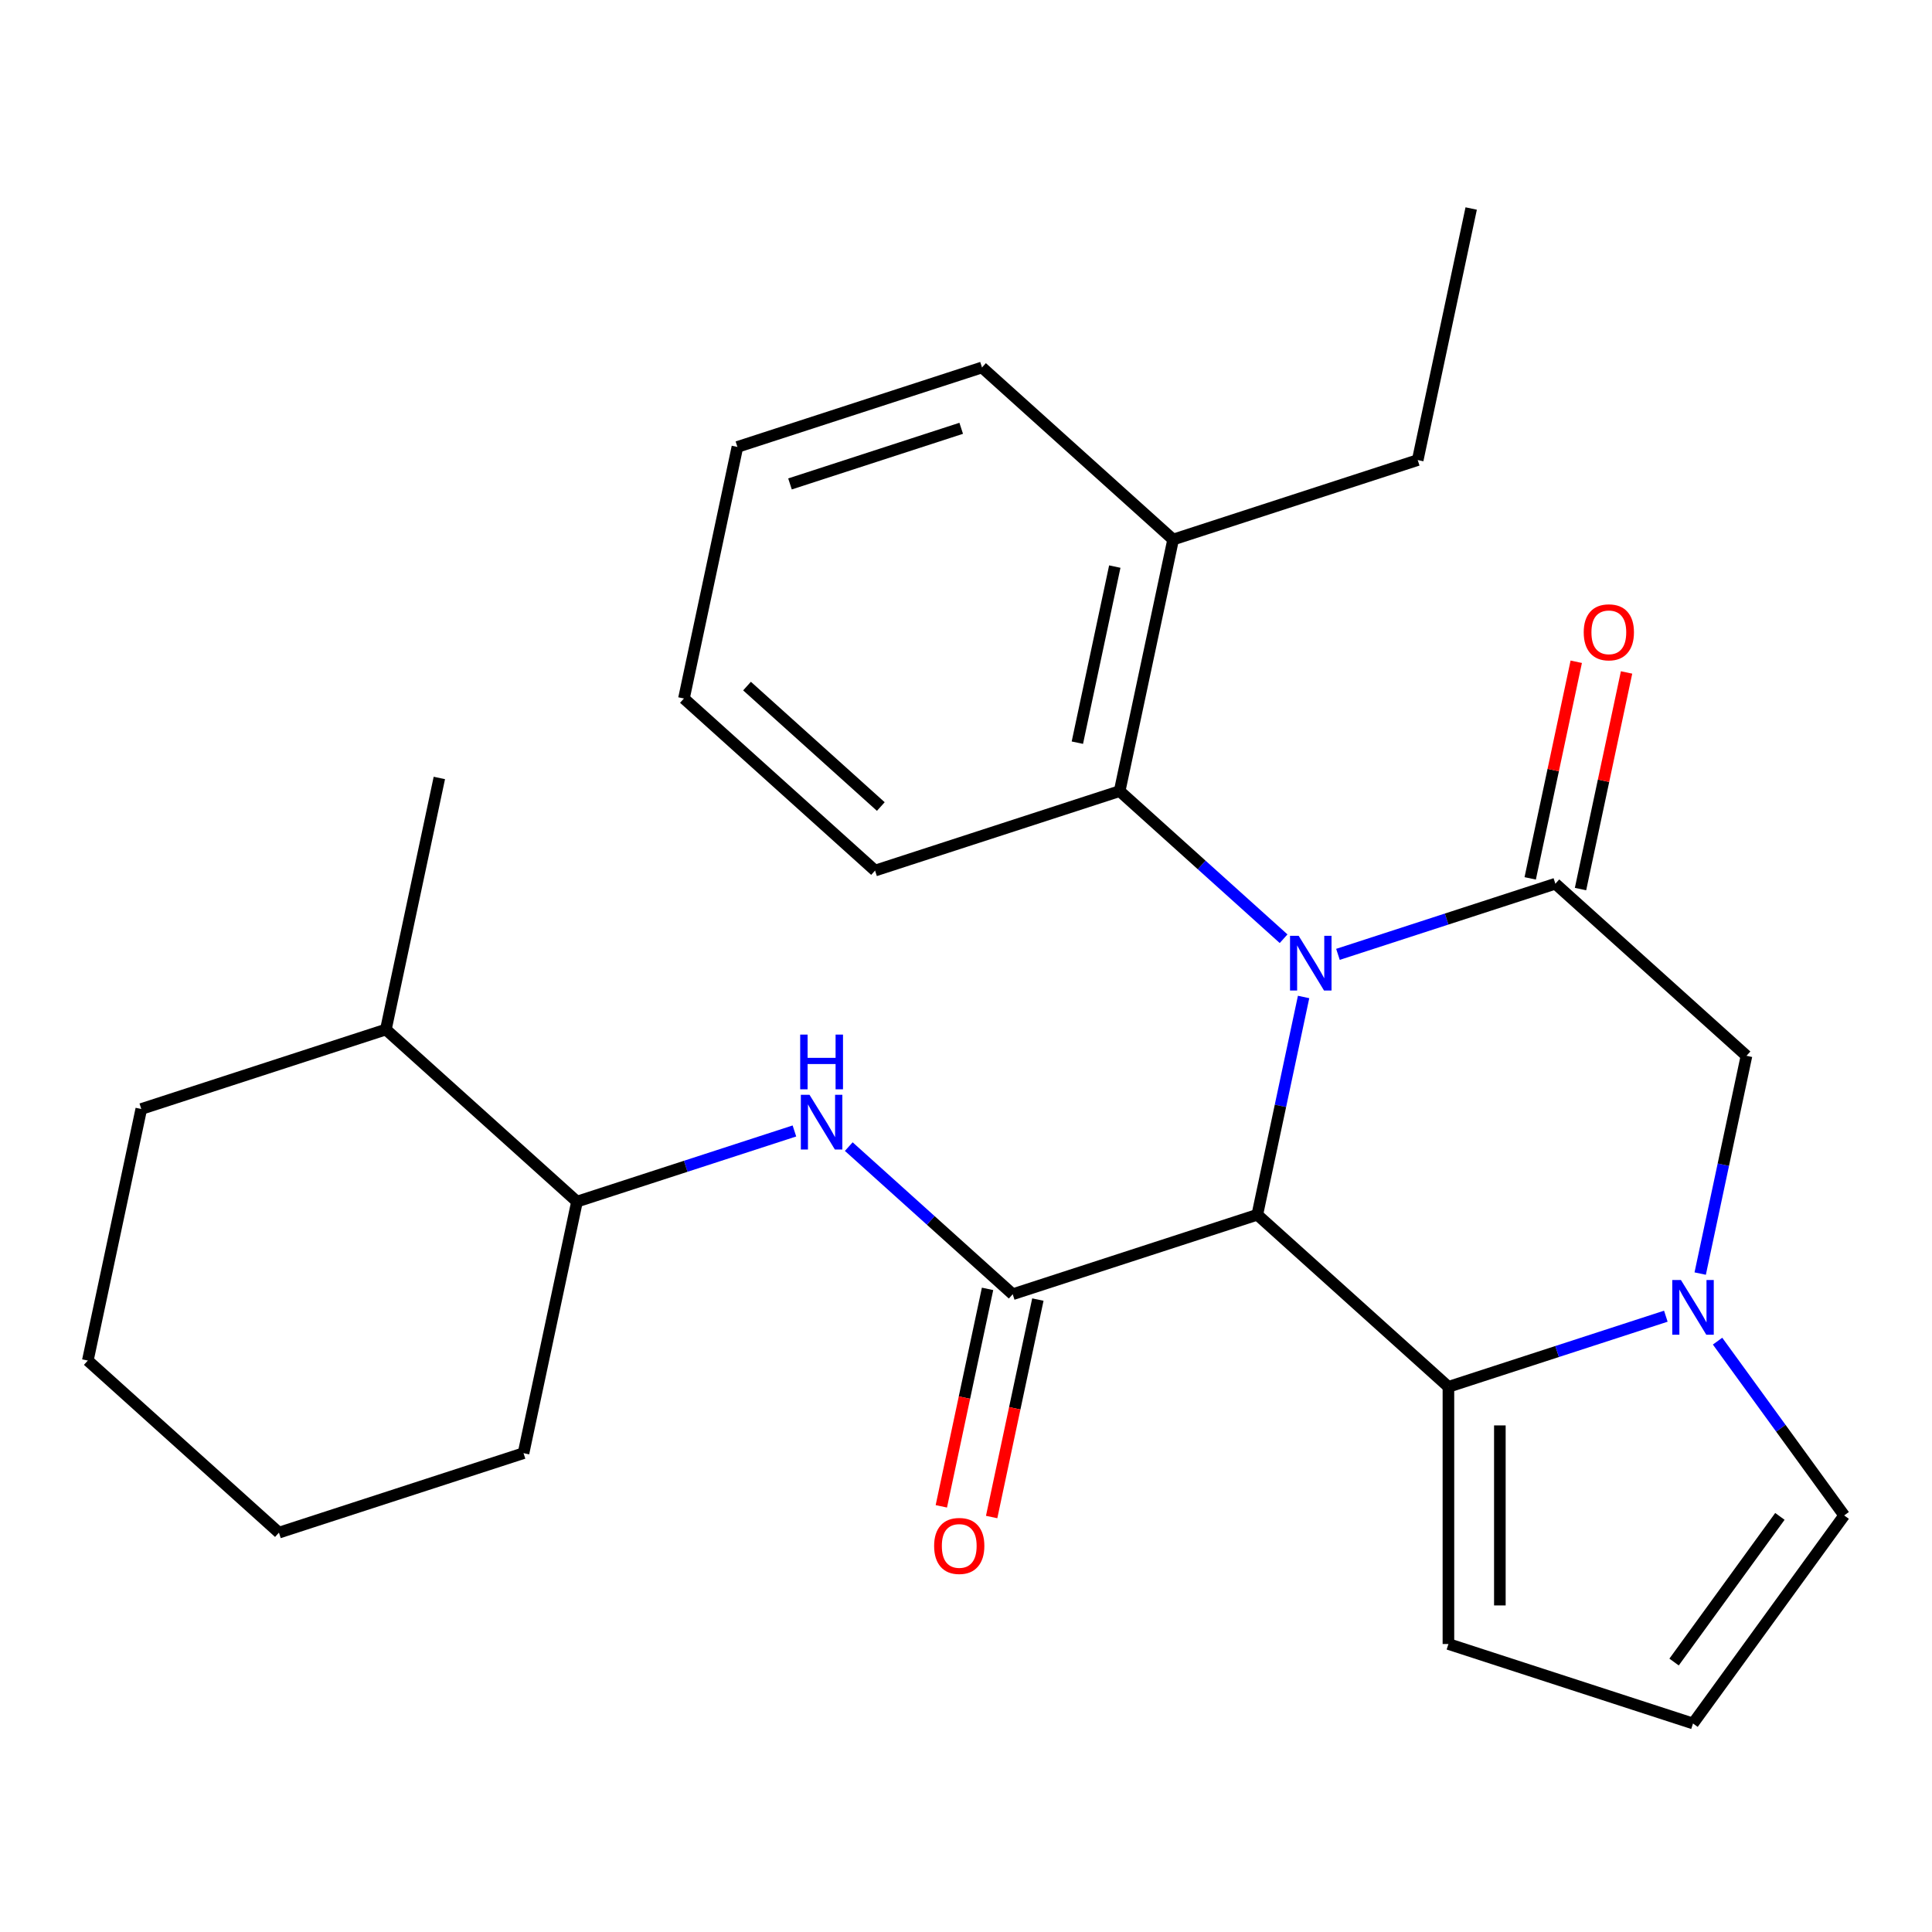 <?xml version='1.0' encoding='iso-8859-1'?>
<svg version='1.1' baseProfile='full'
              xmlns='http://www.w3.org/2000/svg'
                      xmlns:rdkit='http://www.rdkit.org/xml'
                      xmlns:xlink='http://www.w3.org/1999/xlink'
                  xml:space='preserve'
width='1000px' height='1000px' viewBox='0 0 1000 1000'>
<!-- END OF HEADER -->
<rect style='opacity:1.0;fill:#FFFFFF;stroke:none' width='1000' height='1000' x='0' y='0'> </rect>
<path class='bond-0' d='M 674.738,516.033 L 662.758,572.393' style='fill:none;fill-rule:evenodd;stroke:#0000FF;stroke-width:6px;stroke-linecap:butt;stroke-linejoin:miter;stroke-opacity:1' />
<path class='bond-0' d='M 662.758,572.393 L 650.778,628.752' style='fill:none;fill-rule:evenodd;stroke:#000000;stroke-width:6px;stroke-linecap:butt;stroke-linejoin:miter;stroke-opacity:1' />
<path class='bond-1' d='M 692.523,493.975 L 748.789,475.693' style='fill:none;fill-rule:evenodd;stroke:#0000FF;stroke-width:6px;stroke-linecap:butt;stroke-linejoin:miter;stroke-opacity:1' />
<path class='bond-1' d='M 748.789,475.693 L 805.055,457.411' style='fill:none;fill-rule:evenodd;stroke:#000000;stroke-width:6px;stroke-linecap:butt;stroke-linejoin:miter;stroke-opacity:1' />
<path class='bond-5' d='M 664.387,485.879 L 621.959,447.676' style='fill:none;fill-rule:evenodd;stroke:#0000FF;stroke-width:6px;stroke-linecap:butt;stroke-linejoin:miter;stroke-opacity:1' />
<path class='bond-5' d='M 621.959,447.676 L 579.531,409.474' style='fill:none;fill-rule:evenodd;stroke:#000000;stroke-width:6px;stroke-linecap:butt;stroke-linejoin:miter;stroke-opacity:1' />
<path class='bond-2' d='M 650.778,628.752 L 524.178,669.887' style='fill:none;fill-rule:evenodd;stroke:#000000;stroke-width:6px;stroke-linecap:butt;stroke-linejoin:miter;stroke-opacity:1' />
<path class='bond-3' d='M 650.778,628.752 L 749.702,717.823' style='fill:none;fill-rule:evenodd;stroke:#000000;stroke-width:6px;stroke-linecap:butt;stroke-linejoin:miter;stroke-opacity:1' />
<path class='bond-7' d='M 805.055,457.411 L 903.979,546.482' style='fill:none;fill-rule:evenodd;stroke:#000000;stroke-width:6px;stroke-linecap:butt;stroke-linejoin:miter;stroke-opacity:1' />
<path class='bond-11' d='M 818.075,460.178 L 829.991,404.119' style='fill:none;fill-rule:evenodd;stroke:#000000;stroke-width:6px;stroke-linecap:butt;stroke-linejoin:miter;stroke-opacity:1' />
<path class='bond-11' d='M 829.991,404.119 L 841.907,348.06' style='fill:none;fill-rule:evenodd;stroke:#FF0000;stroke-width:6px;stroke-linecap:butt;stroke-linejoin:miter;stroke-opacity:1' />
<path class='bond-11' d='M 792.034,454.643 L 803.95,398.584' style='fill:none;fill-rule:evenodd;stroke:#000000;stroke-width:6px;stroke-linecap:butt;stroke-linejoin:miter;stroke-opacity:1' />
<path class='bond-11' d='M 803.95,398.584 L 815.866,342.525' style='fill:none;fill-rule:evenodd;stroke:#FF0000;stroke-width:6px;stroke-linecap:butt;stroke-linejoin:miter;stroke-opacity:1' />
<path class='bond-6' d='M 524.178,669.887 L 481.75,631.684' style='fill:none;fill-rule:evenodd;stroke:#000000;stroke-width:6px;stroke-linecap:butt;stroke-linejoin:miter;stroke-opacity:1' />
<path class='bond-6' d='M 481.75,631.684 L 439.323,593.482' style='fill:none;fill-rule:evenodd;stroke:#0000FF;stroke-width:6px;stroke-linecap:butt;stroke-linejoin:miter;stroke-opacity:1' />
<path class='bond-12' d='M 511.158,667.119 L 499.195,723.398' style='fill:none;fill-rule:evenodd;stroke:#000000;stroke-width:6px;stroke-linecap:butt;stroke-linejoin:miter;stroke-opacity:1' />
<path class='bond-12' d='M 499.195,723.398 L 487.233,779.677' style='fill:none;fill-rule:evenodd;stroke:#FF0000;stroke-width:6px;stroke-linecap:butt;stroke-linejoin:miter;stroke-opacity:1' />
<path class='bond-12' d='M 537.199,672.654 L 525.237,728.933' style='fill:none;fill-rule:evenodd;stroke:#000000;stroke-width:6px;stroke-linecap:butt;stroke-linejoin:miter;stroke-opacity:1' />
<path class='bond-12' d='M 525.237,728.933 L 513.274,785.213' style='fill:none;fill-rule:evenodd;stroke:#FF0000;stroke-width:6px;stroke-linecap:butt;stroke-linejoin:miter;stroke-opacity:1' />
<path class='bond-9' d='M 749.702,717.823 L 749.702,850.938' style='fill:none;fill-rule:evenodd;stroke:#000000;stroke-width:6px;stroke-linecap:butt;stroke-linejoin:miter;stroke-opacity:1' />
<path class='bond-9' d='M 776.325,737.791 L 776.325,830.971' style='fill:none;fill-rule:evenodd;stroke:#000000;stroke-width:6px;stroke-linecap:butt;stroke-linejoin:miter;stroke-opacity:1' />
<path class='bond-27' d='M 749.702,717.823 L 805.968,699.541' style='fill:none;fill-rule:evenodd;stroke:#000000;stroke-width:6px;stroke-linecap:butt;stroke-linejoin:miter;stroke-opacity:1' />
<path class='bond-27' d='M 805.968,699.541 L 862.234,681.259' style='fill:none;fill-rule:evenodd;stroke:#0000FF;stroke-width:6px;stroke-linecap:butt;stroke-linejoin:miter;stroke-opacity:1' />
<path class='bond-4' d='M 880.019,659.201 L 891.999,602.841' style='fill:none;fill-rule:evenodd;stroke:#0000FF;stroke-width:6px;stroke-linecap:butt;stroke-linejoin:miter;stroke-opacity:1' />
<path class='bond-4' d='M 891.999,602.841 L 903.979,546.482' style='fill:none;fill-rule:evenodd;stroke:#000000;stroke-width:6px;stroke-linecap:butt;stroke-linejoin:miter;stroke-opacity:1' />
<path class='bond-8' d='M 889.008,694.176 L 921.777,739.279' style='fill:none;fill-rule:evenodd;stroke:#0000FF;stroke-width:6px;stroke-linecap:butt;stroke-linejoin:miter;stroke-opacity:1' />
<path class='bond-8' d='M 921.777,739.279 L 954.545,784.381' style='fill:none;fill-rule:evenodd;stroke:#000000;stroke-width:6px;stroke-linecap:butt;stroke-linejoin:miter;stroke-opacity:1' />
<path class='bond-14' d='M 579.531,409.474 L 607.207,279.268' style='fill:none;fill-rule:evenodd;stroke:#000000;stroke-width:6px;stroke-linecap:butt;stroke-linejoin:miter;stroke-opacity:1' />
<path class='bond-14' d='M 557.641,384.408 L 577.014,293.264' style='fill:none;fill-rule:evenodd;stroke:#000000;stroke-width:6px;stroke-linecap:butt;stroke-linejoin:miter;stroke-opacity:1' />
<path class='bond-16' d='M 579.531,409.474 L 452.931,450.609' style='fill:none;fill-rule:evenodd;stroke:#000000;stroke-width:6px;stroke-linecap:butt;stroke-linejoin:miter;stroke-opacity:1' />
<path class='bond-10' d='M 411.187,585.386 L 354.921,603.668' style='fill:none;fill-rule:evenodd;stroke:#0000FF;stroke-width:6px;stroke-linecap:butt;stroke-linejoin:miter;stroke-opacity:1' />
<path class='bond-10' d='M 354.921,603.668 L 298.655,621.95' style='fill:none;fill-rule:evenodd;stroke:#000000;stroke-width:6px;stroke-linecap:butt;stroke-linejoin:miter;stroke-opacity:1' />
<path class='bond-29' d='M 954.545,784.381 L 876.302,892.073' style='fill:none;fill-rule:evenodd;stroke:#000000;stroke-width:6px;stroke-linecap:butt;stroke-linejoin:miter;stroke-opacity:1' />
<path class='bond-29' d='M 921.271,784.886 L 866.5,860.271' style='fill:none;fill-rule:evenodd;stroke:#000000;stroke-width:6px;stroke-linecap:butt;stroke-linejoin:miter;stroke-opacity:1' />
<path class='bond-13' d='M 749.702,850.938 L 876.302,892.073' style='fill:none;fill-rule:evenodd;stroke:#000000;stroke-width:6px;stroke-linecap:butt;stroke-linejoin:miter;stroke-opacity:1' />
<path class='bond-15' d='M 298.655,621.95 L 199.731,532.879' style='fill:none;fill-rule:evenodd;stroke:#000000;stroke-width:6px;stroke-linecap:butt;stroke-linejoin:miter;stroke-opacity:1' />
<path class='bond-17' d='M 298.655,621.95 L 270.978,752.156' style='fill:none;fill-rule:evenodd;stroke:#000000;stroke-width:6px;stroke-linecap:butt;stroke-linejoin:miter;stroke-opacity:1' />
<path class='bond-18' d='M 607.207,279.268 L 733.807,238.133' style='fill:none;fill-rule:evenodd;stroke:#000000;stroke-width:6px;stroke-linecap:butt;stroke-linejoin:miter;stroke-opacity:1' />
<path class='bond-19' d='M 607.207,279.268 L 508.283,190.196' style='fill:none;fill-rule:evenodd;stroke:#000000;stroke-width:6px;stroke-linecap:butt;stroke-linejoin:miter;stroke-opacity:1' />
<path class='bond-20' d='M 199.731,532.879 L 227.407,402.672' style='fill:none;fill-rule:evenodd;stroke:#000000;stroke-width:6px;stroke-linecap:butt;stroke-linejoin:miter;stroke-opacity:1' />
<path class='bond-21' d='M 199.731,532.879 L 73.131,574.014' style='fill:none;fill-rule:evenodd;stroke:#000000;stroke-width:6px;stroke-linecap:butt;stroke-linejoin:miter;stroke-opacity:1' />
<path class='bond-23' d='M 452.931,450.609 L 354.007,361.538' style='fill:none;fill-rule:evenodd;stroke:#000000;stroke-width:6px;stroke-linecap:butt;stroke-linejoin:miter;stroke-opacity:1' />
<path class='bond-23' d='M 455.907,417.464 L 386.66,355.114' style='fill:none;fill-rule:evenodd;stroke:#000000;stroke-width:6px;stroke-linecap:butt;stroke-linejoin:miter;stroke-opacity:1' />
<path class='bond-24' d='M 270.978,752.156 L 144.378,793.291' style='fill:none;fill-rule:evenodd;stroke:#000000;stroke-width:6px;stroke-linecap:butt;stroke-linejoin:miter;stroke-opacity:1' />
<path class='bond-22' d='M 733.807,238.133 L 761.483,107.927' style='fill:none;fill-rule:evenodd;stroke:#000000;stroke-width:6px;stroke-linecap:butt;stroke-linejoin:miter;stroke-opacity:1' />
<path class='bond-28' d='M 508.283,190.196 L 381.683,231.331' style='fill:none;fill-rule:evenodd;stroke:#000000;stroke-width:6px;stroke-linecap:butt;stroke-linejoin:miter;stroke-opacity:1' />
<path class='bond-28' d='M 497.52,221.687 L 408.9,250.481' style='fill:none;fill-rule:evenodd;stroke:#000000;stroke-width:6px;stroke-linecap:butt;stroke-linejoin:miter;stroke-opacity:1' />
<path class='bond-30' d='M 73.131,574.014 L 45.455,704.22' style='fill:none;fill-rule:evenodd;stroke:#000000;stroke-width:6px;stroke-linecap:butt;stroke-linejoin:miter;stroke-opacity:1' />
<path class='bond-25' d='M 354.007,361.538 L 381.683,231.331' style='fill:none;fill-rule:evenodd;stroke:#000000;stroke-width:6px;stroke-linecap:butt;stroke-linejoin:miter;stroke-opacity:1' />
<path class='bond-26' d='M 144.378,793.291 L 45.455,704.22' style='fill:none;fill-rule:evenodd;stroke:#000000;stroke-width:6px;stroke-linecap:butt;stroke-linejoin:miter;stroke-opacity:1' />
<path  class='atom-0' d='M 672.195 484.386
L 681.475 499.386
Q 682.395 500.866, 683.875 503.546
Q 685.355 506.226, 685.435 506.386
L 685.435 484.386
L 689.195 484.386
L 689.195 512.706
L 685.315 512.706
L 675.355 496.306
Q 674.195 494.386, 672.955 492.186
Q 671.755 489.986, 671.395 489.306
L 671.395 512.706
L 667.715 512.706
L 667.715 484.386
L 672.195 484.386
' fill='#0000FF'/>
<path  class='atom-5' d='M 870.042 662.528
L 879.322 677.528
Q 880.242 679.008, 881.722 681.688
Q 883.202 684.368, 883.282 684.528
L 883.282 662.528
L 887.042 662.528
L 887.042 690.848
L 883.162 690.848
L 873.202 674.448
Q 872.042 672.528, 870.802 670.328
Q 869.602 668.128, 869.242 667.448
L 869.242 690.848
L 865.562 690.848
L 865.562 662.528
L 870.042 662.528
' fill='#0000FF'/>
<path  class='atom-7' d='M 418.995 566.655
L 428.275 581.655
Q 429.195 583.135, 430.675 585.815
Q 432.155 588.495, 432.235 588.655
L 432.235 566.655
L 435.995 566.655
L 435.995 594.975
L 432.115 594.975
L 422.155 578.575
Q 420.995 576.655, 419.755 574.455
Q 418.555 572.255, 418.195 571.575
L 418.195 594.975
L 414.515 594.975
L 414.515 566.655
L 418.995 566.655
' fill='#0000FF'/>
<path  class='atom-7' d='M 414.175 535.503
L 418.015 535.503
L 418.015 547.543
L 432.495 547.543
L 432.495 535.503
L 436.335 535.503
L 436.335 563.823
L 432.495 563.823
L 432.495 550.743
L 418.015 550.743
L 418.015 563.823
L 414.175 563.823
L 414.175 535.503
' fill='#0000FF'/>
<path  class='atom-12' d='M 819.731 327.284
Q 819.731 320.484, 823.091 316.684
Q 826.451 312.884, 832.731 312.884
Q 839.011 312.884, 842.371 316.684
Q 845.731 320.484, 845.731 327.284
Q 845.731 334.164, 842.331 338.084
Q 838.931 341.964, 832.731 341.964
Q 826.491 341.964, 823.091 338.084
Q 819.731 334.204, 819.731 327.284
M 832.731 338.764
Q 837.051 338.764, 839.371 335.884
Q 841.731 332.964, 841.731 327.284
Q 841.731 321.724, 839.371 318.924
Q 837.051 316.084, 832.731 316.084
Q 828.411 316.084, 826.051 318.884
Q 823.731 321.684, 823.731 327.284
Q 823.731 333.004, 826.051 335.884
Q 828.411 338.764, 832.731 338.764
' fill='#FF0000'/>
<path  class='atom-13' d='M 483.502 800.173
Q 483.502 793.373, 486.862 789.573
Q 490.222 785.773, 496.502 785.773
Q 502.782 785.773, 506.142 789.573
Q 509.502 793.373, 509.502 800.173
Q 509.502 807.053, 506.102 810.973
Q 502.702 814.853, 496.502 814.853
Q 490.262 814.853, 486.862 810.973
Q 483.502 807.093, 483.502 800.173
M 496.502 811.653
Q 500.822 811.653, 503.142 808.773
Q 505.502 805.853, 505.502 800.173
Q 505.502 794.613, 503.142 791.813
Q 500.822 788.973, 496.502 788.973
Q 492.182 788.973, 489.822 791.773
Q 487.502 794.573, 487.502 800.173
Q 487.502 805.893, 489.822 808.773
Q 492.182 811.653, 496.502 811.653
' fill='#FF0000'/>
</svg>
